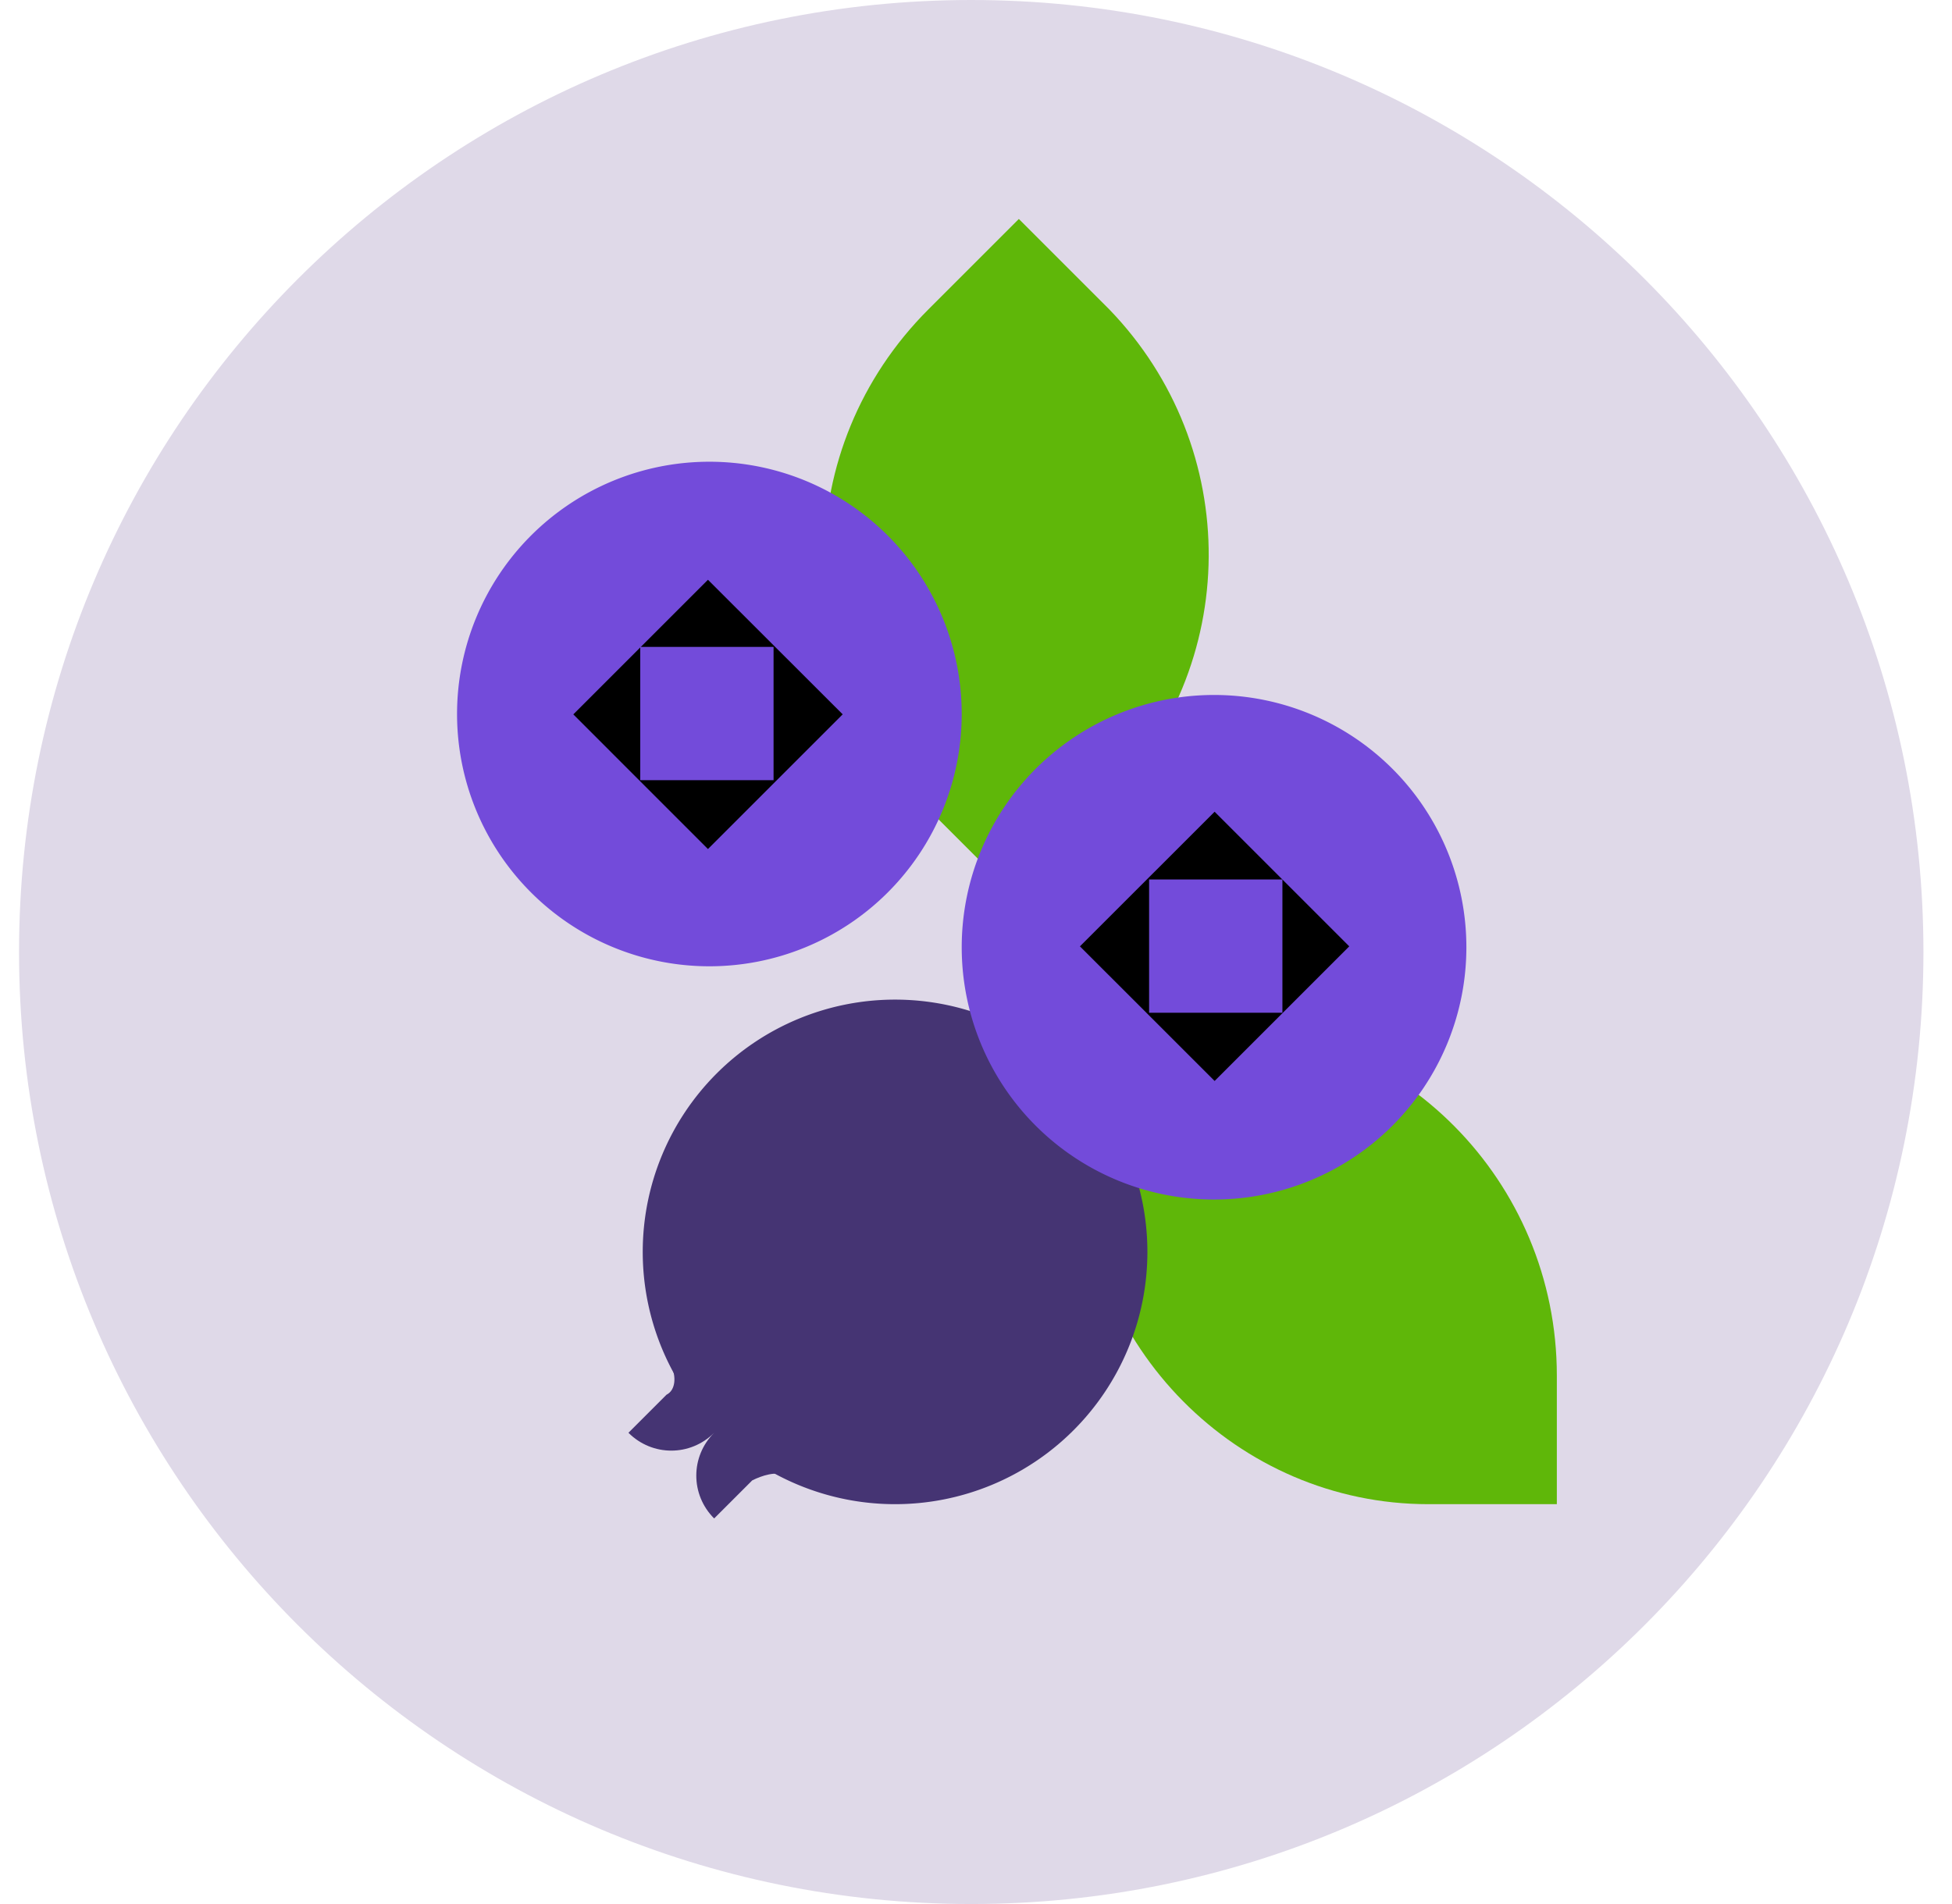 <svg width="41" height="40" fill="none" xmlns="http://www.w3.org/2000/svg"><path d="M20.4 40c11.046 0 20-8.954 20-20s-8.954-20-20-20C9.355 0 .4 8.954.4 20s8.955 20 20 20Z" fill="#DFD9E8"/><path d="m21.4 4.6-1.9 1.9c-2.9 2.9-2.9 7.5-.1 10.4l1.9 1.9 1.9-1.9c2.9-2.9 2.9-7.5.1-10.4l-1.9-1.9Zm11.3 27v-2.7c0-4.1-3.3-7.4-7.3-7.4h-2.7v2.7c0 4.1 3.3 7.4 7.3 7.4h2.7Z" fill="#5FB709"/><path d="M18.8 31.6a5.3 5.3 0 1 0 0-10.6 5.3 5.3 0 0 0 0 10.6Z" fill="#453473"/><path d="M14.1 28.7c.4-.2 1.5 0 1.9.4.4.4.6 1.1.5 1.9-.2-.1-.5 0-.7.1l-.8.8c-.5-.5-.5-1.3 0-1.8-.5.5-1.3.5-1.8 0l.8-.8c.2-.1.2-.4.1-.6Z" fill="#453473"/><path d="M14.9 20.3a5.3 5.3 0 1 0 0-10.6 5.3 5.3 0 0 0 0 10.6Z" fill="#734BDA"/><path d="m17.7 15.007-2.83-2.827-2.828 2.828 2.828 2.829 2.829-2.829Z" fill="#000"/><path d="M16.248 16.39v-2.8h-2.8v2.8h2.8ZM25.5 25.2a5.3 5.3 0 1 0 0-10.6 5.3 5.3 0 0 0 0 10.6Z" fill="#734BDA"/><path d="m28.34 19.881-2.828-2.828-2.829 2.828 2.829 2.828 2.828-2.828Z" fill="#000"/><path d="M26.936 21.276v-2.8h-2.8v2.8h2.8Z" fill="#734BDA"/></svg>